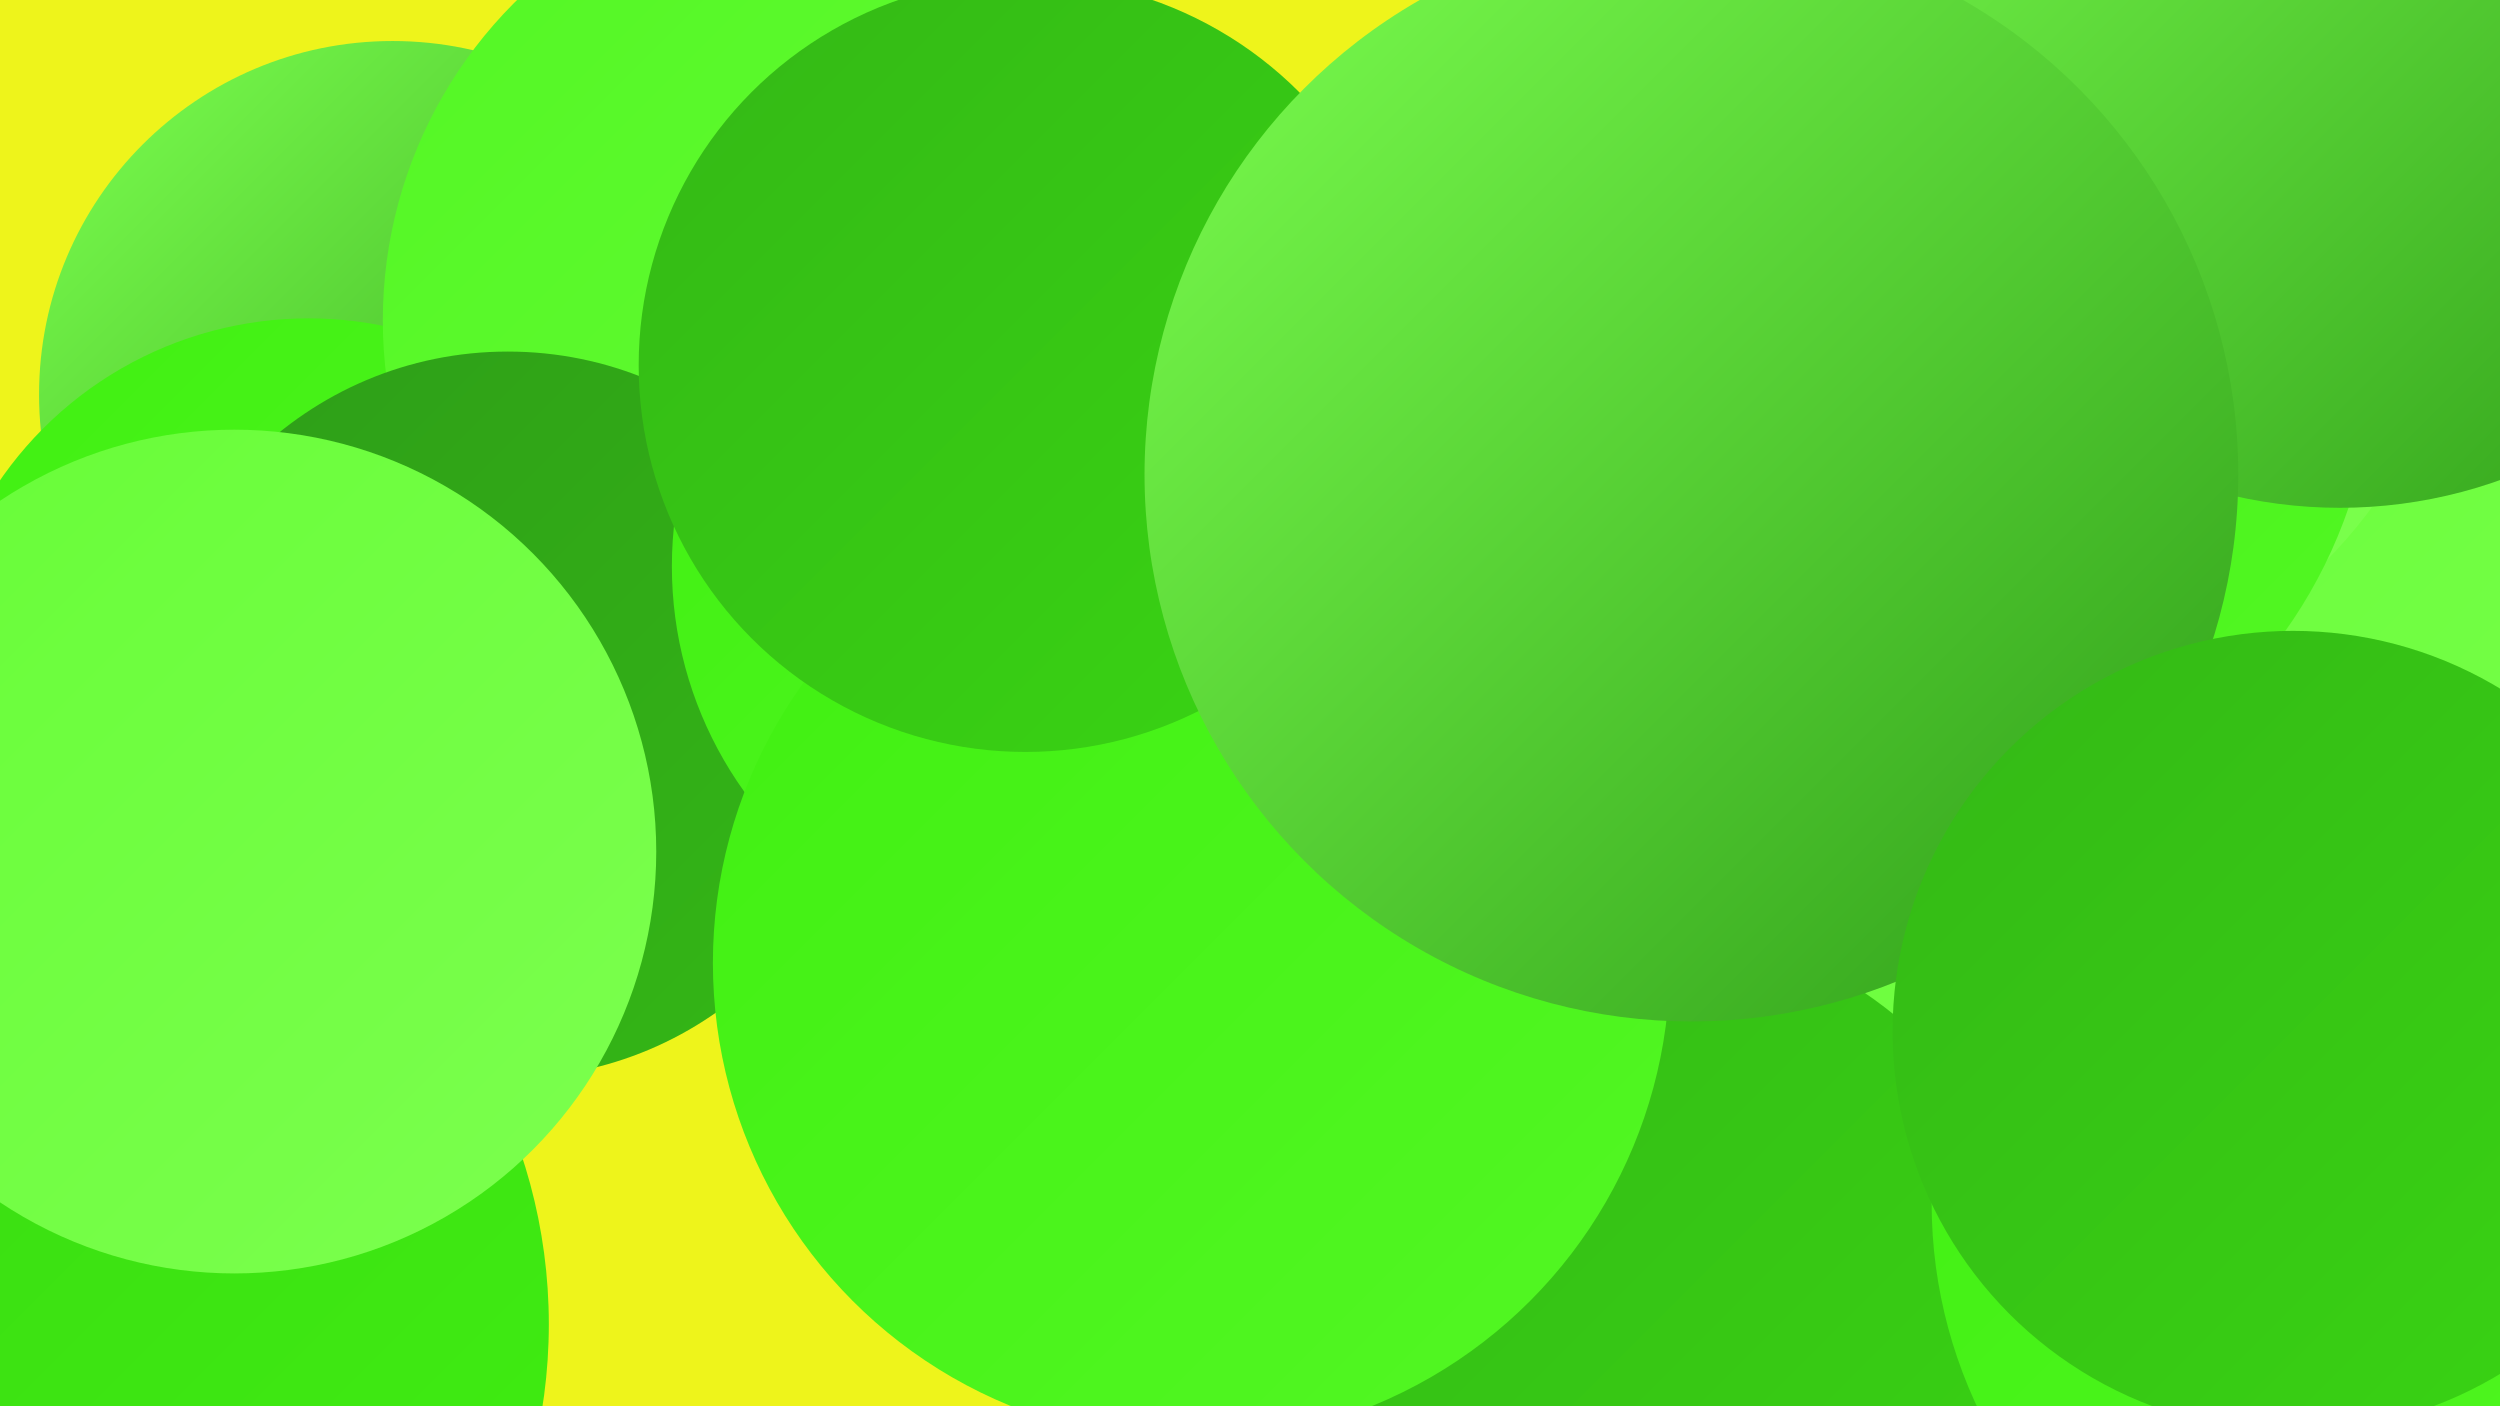 <?xml version="1.0" encoding="UTF-8"?><svg width="1280" height="720" xmlns="http://www.w3.org/2000/svg"><defs><linearGradient id="grad0" x1="0%" y1="0%" x2="100%" y2="100%"><stop offset="0%" style="stop-color:#2e9d18;stop-opacity:1" /><stop offset="100%" style="stop-color:#34b816;stop-opacity:1" /></linearGradient><linearGradient id="grad1" x1="0%" y1="0%" x2="100%" y2="100%"><stop offset="0%" style="stop-color:#34b816;stop-opacity:1" /><stop offset="100%" style="stop-color:#39d513;stop-opacity:1" /></linearGradient><linearGradient id="grad2" x1="0%" y1="0%" x2="100%" y2="100%"><stop offset="0%" style="stop-color:#39d513;stop-opacity:1" /><stop offset="100%" style="stop-color:#40f011;stop-opacity:1" /></linearGradient><linearGradient id="grad3" x1="0%" y1="0%" x2="100%" y2="100%"><stop offset="0%" style="stop-color:#40f011;stop-opacity:1" /><stop offset="100%" style="stop-color:#53f724;stop-opacity:1" /></linearGradient><linearGradient id="grad4" x1="0%" y1="0%" x2="100%" y2="100%"><stop offset="0%" style="stop-color:#53f724;stop-opacity:1" /><stop offset="100%" style="stop-color:#67fd37;stop-opacity:1" /></linearGradient><linearGradient id="grad5" x1="0%" y1="0%" x2="100%" y2="100%"><stop offset="0%" style="stop-color:#67fd37;stop-opacity:1" /><stop offset="100%" style="stop-color:#7cff4f;stop-opacity:1" /></linearGradient><linearGradient id="grad6" x1="0%" y1="0%" x2="100%" y2="100%"><stop offset="0%" style="stop-color:#7cff4f;stop-opacity:1" /><stop offset="100%" style="stop-color:#2e9d18;stop-opacity:1" /></linearGradient></defs><rect width="1280" height="720" fill="#eef41b" /><circle cx="1131" cy="281" r="232" fill="url(#grad6)" /><circle cx="201" cy="202" r="181" fill="url(#grad6)" /><circle cx="546" cy="299" r="266" fill="url(#grad6)" /><circle cx="158" cy="355" r="192" fill="url(#grad3)" /><circle cx="495" cy="314" r="199" fill="url(#grad1)" /><circle cx="1199" cy="397" r="282" fill="url(#grad5)" /><circle cx="824" cy="700" r="232" fill="url(#grad1)" /><circle cx="1234" cy="616" r="245" fill="url(#grad3)" /><circle cx="426" cy="164" r="230" fill="url(#grad4)" /><circle cx="260" cy="366" r="186" fill="url(#grad0)" /><circle cx="542" cy="290" r="198" fill="url(#grad3)" /><circle cx="610" cy="493" r="245" fill="url(#grad3)" /><circle cx="525" cy="187" r="198" fill="url(#grad1)" /><circle cx="1010" cy="109" r="254" fill="url(#grad5)" /><circle cx="967" cy="179" r="249" fill="url(#grad3)" /><circle cx="1198" cy="16" r="244" fill="url(#grad6)" /><circle cx="6" cy="678" r="275" fill="url(#grad2)" /><circle cx="120" cy="436" r="216" fill="url(#grad5)" /><circle cx="866" cy="243" r="280" fill="url(#grad6)" /><circle cx="1174" cy="528" r="205" fill="url(#grad1)" /></svg>